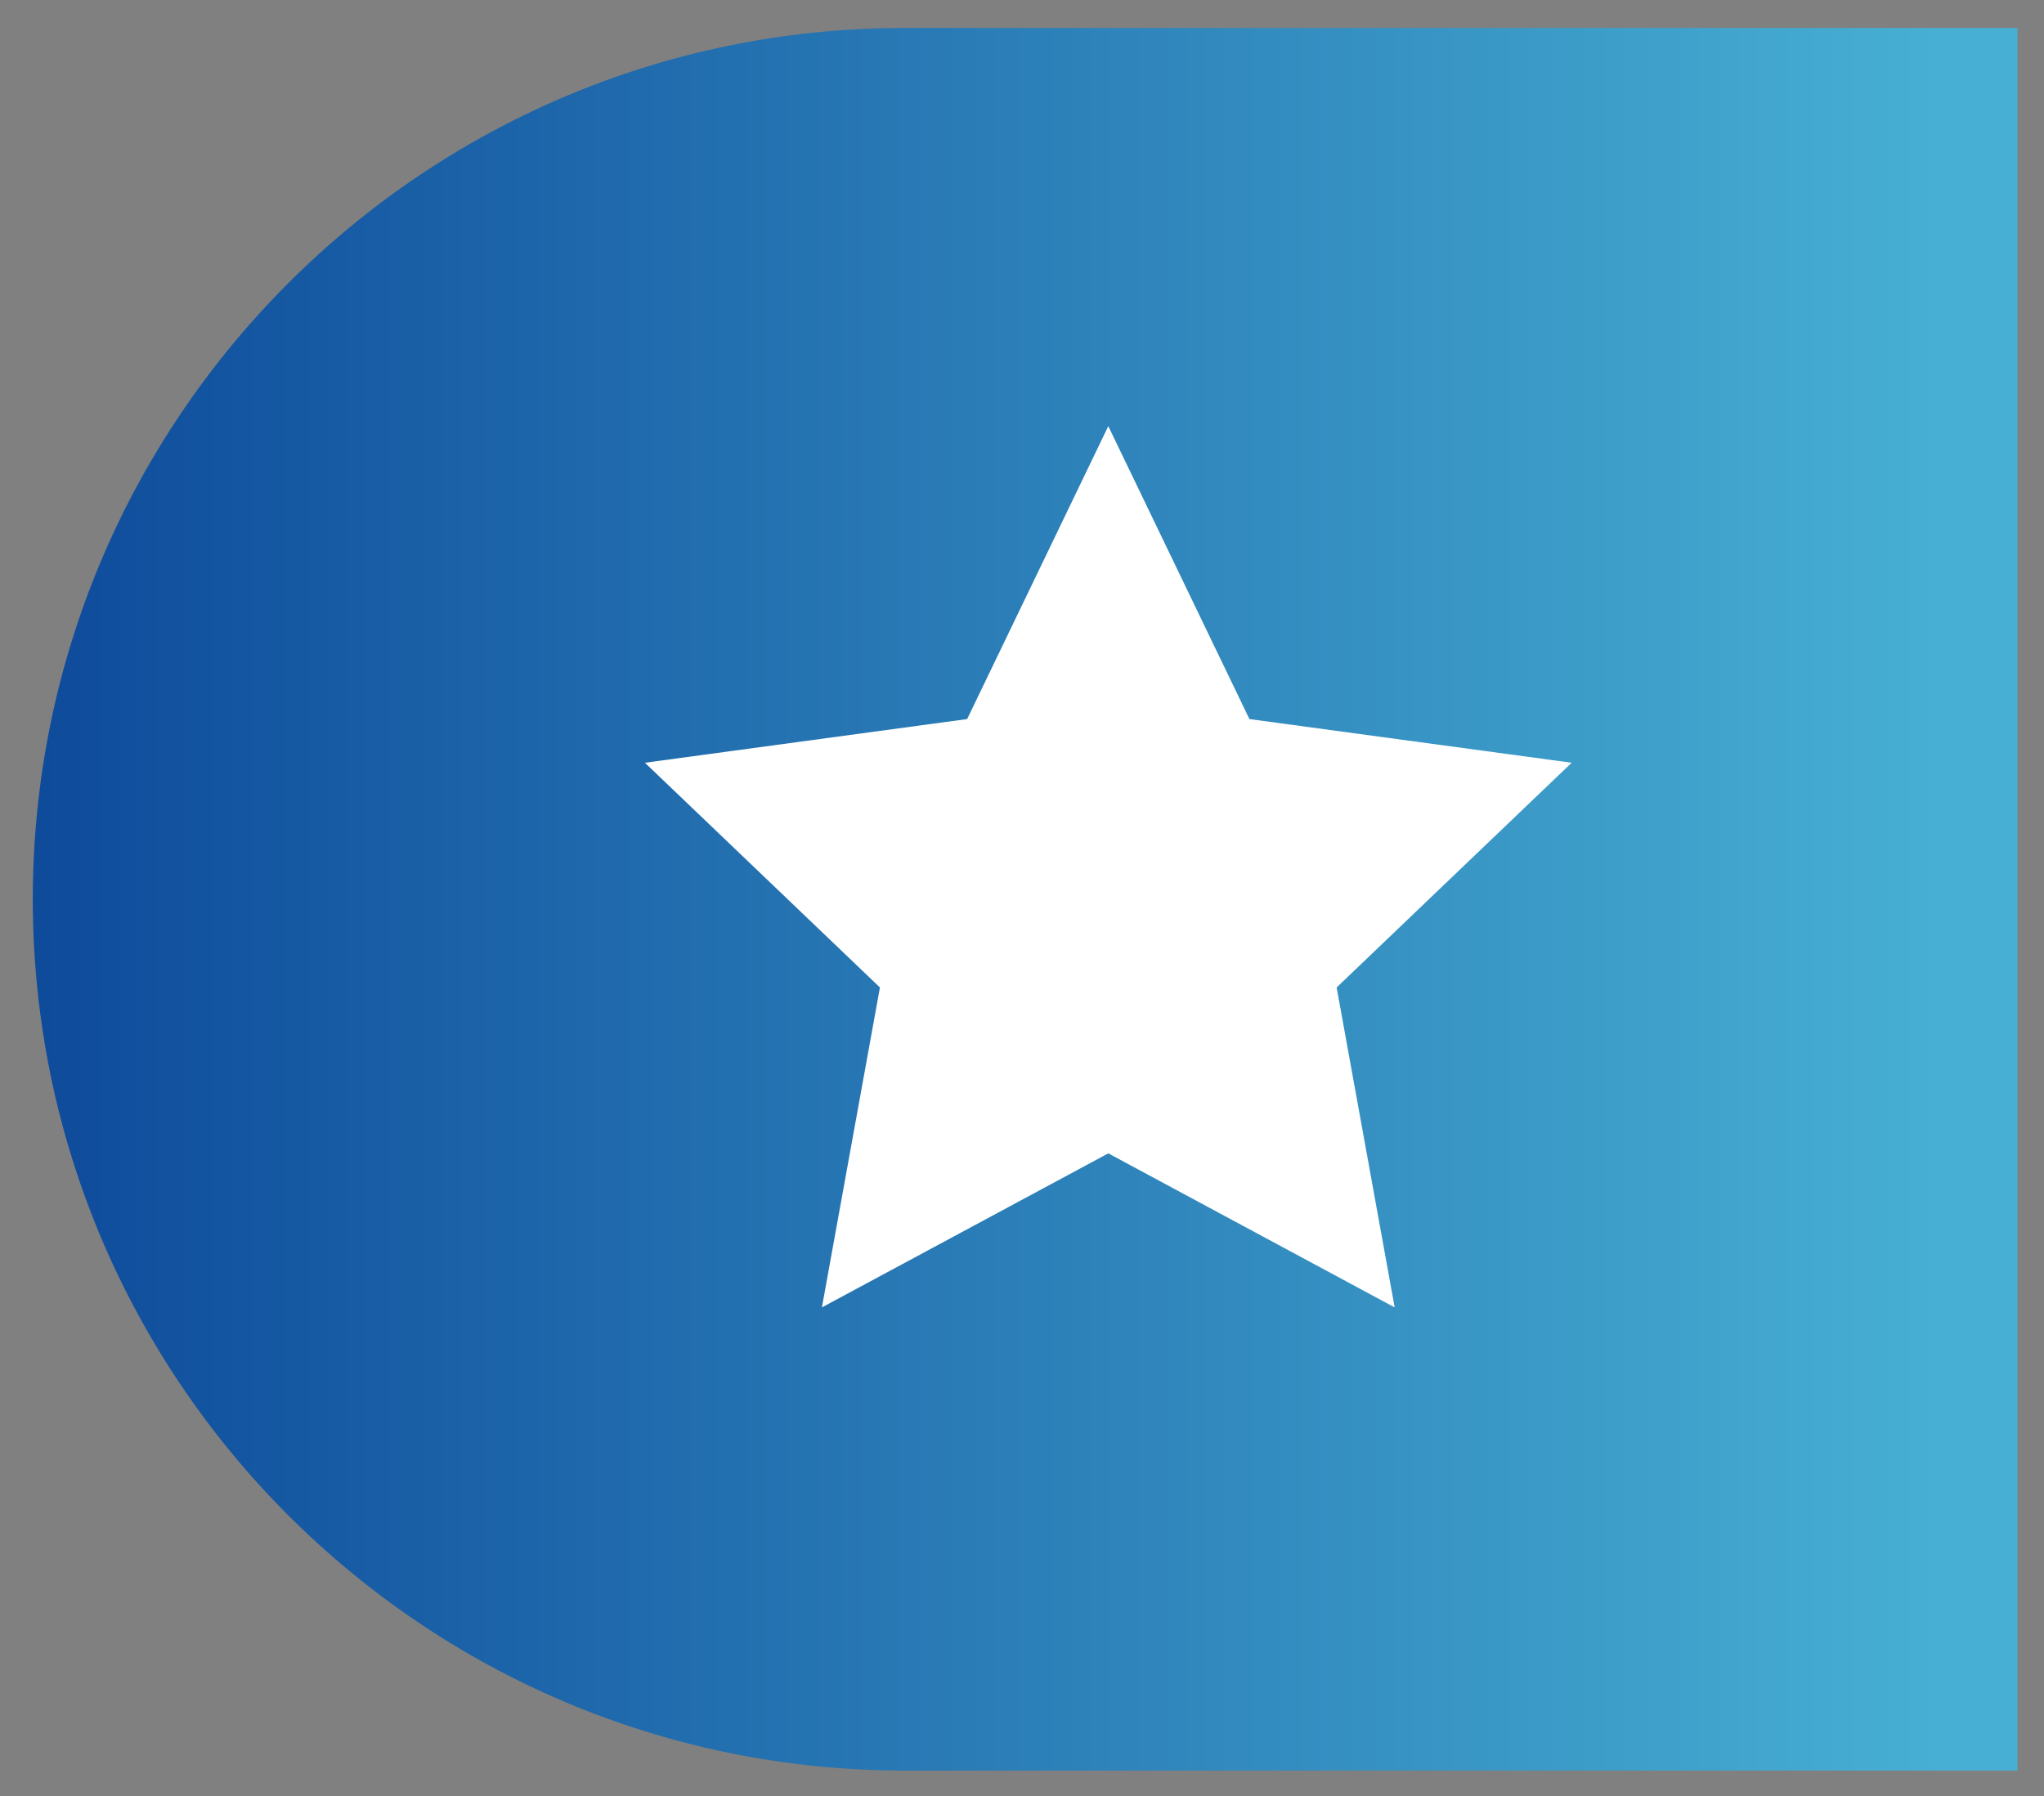 <?xml version="1.0" encoding="UTF-8"?>
<svg id="Layer_1" xmlns="http://www.w3.org/2000/svg" xmlns:xlink="http://www.w3.org/1999/xlink" version="1.1" viewBox="0 0 312.591 274.754">
  <rect x="0" y="0" width="312.591" height="274.754" fill="#808080" stroke="none"/>
  <!-- Generator: Adobe Illustrator 29.1.0, SVG Export Plug-In . SVG Version: 2.1.0 Build 142)  -->
  <defs>
    <style>
      .st0 {
        fill: url(#linear-gradient);
      }

      .st1 {
        fill: #fff;
      }
    </style>
    <linearGradient id="linear-gradient" x1="5.015" y1="137.544" x2="308.537" y2="137.544" gradientUnits="userSpaceOnUse">
      <stop offset="0" stop-color="#0e4b9b"/>
      <stop offset=".96" stop-color="#47afd3"/>
    </linearGradient>
  </defs>
  <path class="st0" d="M138.281,4.278h170.257v266.532h-170.257c-73.551,0-133.266-59.714-133.266-133.266h0C5.015,63.992,64.729,4.278,138.281,4.278Z"/>
  <polygon class="st1" points="169.492 65.18 191.075 109.983 240.355 116.665 204.414 151.037 213.288 199.971 169.492 176.41 125.696 199.971 134.569 151.037 98.628 116.665 147.908 109.983 169.492 65.18"/>
</svg>